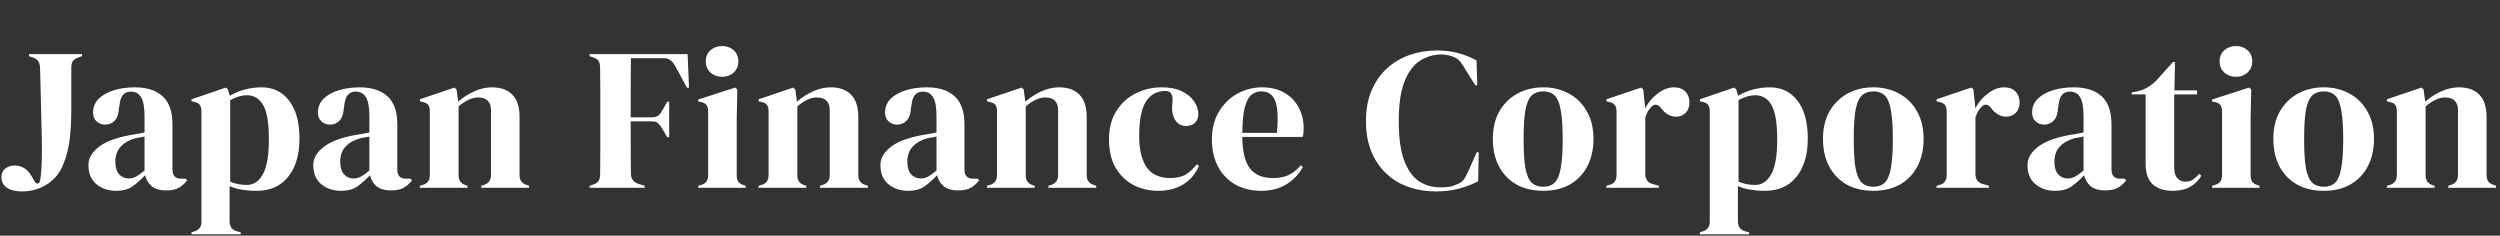 <svg width="1358" height="128" viewBox="0 0 1358 128" fill="none" xmlns="http://www.w3.org/2000/svg">
<rect x="0" y="0" width="1358" height="128" fill="#333333" stroke="none"/>
<path d="M11.99 103.98C8.397 103.98 5.61 103.283 3.63 101.89C1.723 100.497 0.77 98.627 0.77 96.28C0.77 94.227 1.467 92.65 2.86 91.55C4.327 90.45 6.013 89.9 7.92 89.9C9.827 89.9 11.513 90.34 12.98 91.22C14.447 92.027 15.803 93.457 17.05 95.51L19.03 98.92C19.397 99.433 19.837 99.69 20.35 99.69C20.937 99.69 21.34 99.36 21.56 98.7C22 97.233 22.293 95.107 22.44 92.32C22.66 89.46 22.77 86.013 22.77 81.98C22.77 77.36 22.66 71.42 22.44 64.16C22.22 56.9 22 47.953 21.78 37.32C21.78 34.167 20.607 32.187 18.26 31.38L15.73 30.5V29.4H44.55V30.5L42.13 31.38C40.81 31.893 39.893 32.59 39.38 33.47C38.94 34.277 38.72 35.45 38.72 36.99V58.77C38.72 65.957 38.39 71.897 37.73 76.59C37.07 81.283 36.007 85.353 34.54 88.8C32.707 93.713 29.7 97.49 25.52 100.13C21.413 102.697 16.903 103.98 11.99 103.98ZM63.106 103.65C58.853 103.65 55.26 102.44 52.327 100.02C49.467 97.6 48.036 94.117 48.036 89.57C48.036 86.123 49.797 82.97 53.316 80.11C56.837 77.177 62.373 74.977 69.927 73.51C71.1 73.29 72.42 73.07 73.886 72.85C75.353 72.557 76.893 72.263 78.507 71.97V63.28C78.507 58.293 77.883 54.81 76.636 52.83C75.463 50.777 73.593 49.75 71.026 49.75C69.266 49.75 67.873 50.337 66.847 51.51C65.82 52.61 65.16 54.553 64.867 57.34L64.647 58.55C64.5 61.703 63.73 64.013 62.337 65.48C60.943 66.947 59.22 67.68 57.166 67.68C55.26 67.68 53.683 67.093 52.437 65.92C51.19 64.747 50.566 63.17 50.566 61.19C50.566 58.183 51.593 55.653 53.647 53.6C55.773 51.547 58.56 50.007 62.007 48.98C65.453 47.953 69.193 47.44 73.227 47.44C79.753 47.44 84.776 49.053 88.296 52.28C91.89 55.433 93.686 60.603 93.686 67.79V92.1C93.686 95.4 95.227 97.05 98.306 97.05H100.726L101.716 97.93C100.323 99.69 98.783 101.047 97.097 102C95.483 102.953 93.173 103.43 90.166 103.43C86.94 103.43 84.373 102.697 82.466 101.23C80.633 99.69 79.423 97.673 78.837 95.18C76.636 97.527 74.363 99.543 72.016 101.23C69.743 102.843 66.773 103.65 63.106 103.65ZM69.817 96.94C71.283 96.94 72.64 96.61 73.886 95.95C75.207 95.217 76.746 94.117 78.507 92.65V74.17C77.773 74.317 77.04 74.463 76.306 74.61C75.573 74.757 74.73 74.903 73.776 75.05C70.403 75.93 67.69 77.433 65.636 79.56C63.657 81.613 62.666 84.4 62.666 87.92C62.666 90.927 63.363 93.2 64.757 94.74C66.15 96.207 67.837 96.94 69.817 96.94ZM104.032 127.3V126.2L105.352 125.76C108.065 125.027 109.422 123.267 109.422 120.48V60.64C109.422 59.027 109.128 57.817 108.542 57.01C108.028 56.203 107.038 55.653 105.572 55.36L104.032 55.03V53.93L122.732 47.55L123.832 48.65L124.822 52.06C127.242 50.593 129.918 49.457 132.852 48.65C135.858 47.843 138.938 47.44 142.092 47.44C148.398 47.44 153.385 49.86 157.052 54.7C160.792 59.467 162.662 66.323 162.662 75.27C162.662 84.07 160.608 91 156.502 96.06C152.468 101.12 146.748 103.65 139.342 103.65C133.548 103.65 128.672 102.807 124.712 101.12V120.15C124.712 123.083 126.032 124.917 128.672 125.65L130.762 126.2V127.3H104.032ZM134.062 100.46C137.728 100.46 140.625 98.553 142.752 94.74C144.952 90.927 146.052 84.583 146.052 75.71C146.052 66.837 145.025 60.64 142.972 57.12C140.918 53.527 137.948 51.73 134.062 51.73C131.348 51.73 128.342 52.61 125.042 54.37V98.7C127.828 99.873 130.835 100.46 134.062 100.46ZM185.241 103.65C180.988 103.65 177.394 102.44 174.461 100.02C171.601 97.6 170.171 94.117 170.171 89.57C170.171 86.123 171.931 82.97 175.451 80.11C178.971 77.177 184.508 74.977 192.061 73.51C193.234 73.29 194.554 73.07 196.021 72.85C197.488 72.557 199.028 72.263 200.641 71.97V63.28C200.641 58.293 200.018 54.81 198.771 52.83C197.598 50.777 195.728 49.75 193.161 49.75C191.401 49.75 190.008 50.337 188.981 51.51C187.954 52.61 187.294 54.553 187.001 57.34L186.781 58.55C186.634 61.703 185.864 64.013 184.471 65.48C183.078 66.947 181.354 67.68 179.301 67.68C177.394 67.68 175.818 67.093 174.571 65.92C173.324 64.747 172.701 63.17 172.701 61.19C172.701 58.183 173.728 55.653 175.781 53.6C177.908 51.547 180.694 50.007 184.141 48.98C187.588 47.953 191.328 47.44 195.361 47.44C201.888 47.44 206.911 49.053 210.431 52.28C214.024 55.433 215.821 60.603 215.821 67.79V92.1C215.821 95.4 217.361 97.05 220.441 97.05H222.861L223.851 97.93C222.458 99.69 220.918 101.047 219.231 102C217.618 102.953 215.308 103.43 212.301 103.43C209.074 103.43 206.508 102.697 204.601 101.23C202.768 99.69 201.558 97.673 200.971 95.18C198.771 97.527 196.498 99.543 194.151 101.23C191.878 102.843 188.908 103.65 185.241 103.65ZM191.951 96.94C193.418 96.94 194.774 96.61 196.021 95.95C197.341 95.217 198.881 94.117 200.641 92.65V74.17C199.908 74.317 199.174 74.463 198.441 74.61C197.708 74.757 196.864 74.903 195.911 75.05C192.538 75.93 189.824 77.433 187.771 79.56C185.791 81.613 184.801 84.4 184.801 87.92C184.801 90.927 185.498 93.2 186.891 94.74C188.284 96.207 189.971 96.94 191.951 96.94ZM228.1 102V100.9L229.64 100.46C232.206 99.727 233.49 97.93 233.49 95.07V60.64C233.49 59.027 233.233 57.853 232.72 57.12C232.206 56.313 231.216 55.763 229.75 55.47L228.1 55.03V53.93L246.91 47.55L248.01 48.65L248.89 55.25C251.456 52.977 254.353 51.107 257.58 49.64C260.806 48.173 263.996 47.44 267.15 47.44C271.99 47.44 275.693 48.76 278.26 51.4C280.9 54.04 282.22 58.073 282.22 63.5V95.18C282.22 98.04 283.613 99.837 286.4 100.57L287.39 100.9V102H261.43V100.9L262.86 100.46C265.426 99.653 266.71 97.857 266.71 95.07V59.98C266.71 55.287 264.363 52.94 259.67 52.94C256.443 52.94 252.923 54.553 249.11 57.78V95.18C249.11 98.04 250.393 99.837 252.96 100.57L253.95 100.9V102H228.1ZM320.268 102V100.9L322.248 100.24C323.715 99.727 324.705 99.03 325.218 98.15C325.732 97.27 325.988 96.097 325.988 94.63C326.062 90.23 326.098 85.793 326.098 81.32C326.098 76.847 326.098 72.373 326.098 67.9V63.5C326.098 59.1 326.098 54.7 326.098 50.3C326.098 45.827 326.062 41.39 325.988 36.99C325.988 35.523 325.768 34.35 325.328 33.47C324.962 32.59 324.082 31.893 322.688 31.38L320.268 30.5V29.4H373.508L374.278 47.66H373.178L366.908 36.11C366.175 34.717 365.332 33.617 364.378 32.81C363.425 32.003 362.105 31.6 360.418 31.6H342.708C342.635 36.807 342.598 42.123 342.598 47.55C342.598 52.977 342.598 58.367 342.598 63.72H354.038C355.725 63.72 356.972 63.353 357.778 62.62C358.585 61.887 359.355 60.823 360.088 59.43L362.398 55.25H363.498V74.5H362.398L359.978 70.32C359.245 69 358.475 67.937 357.668 67.13C356.935 66.323 355.725 65.92 354.038 65.92H342.598C342.598 71.053 342.598 75.967 342.598 80.66C342.598 85.28 342.635 89.827 342.708 94.3C342.708 97.16 344.102 99.03 346.888 99.91L350.188 100.9V102H320.268ZM392.275 41.72C389.781 41.72 387.655 40.95 385.895 39.41C384.208 37.797 383.365 35.78 383.365 33.36C383.365 30.867 384.208 28.85 385.895 27.31C387.655 25.77 389.781 25 392.275 25C394.768 25 396.858 25.77 398.545 27.31C400.231 28.85 401.075 30.867 401.075 33.36C401.075 35.78 400.231 37.797 398.545 39.41C396.858 40.95 394.768 41.72 392.275 41.72ZM379.295 102V100.9L380.835 100.46C382.301 100.02 383.291 99.36 383.805 98.48C384.391 97.6 384.685 96.427 384.685 94.96V60.53C384.685 58.99 384.391 57.853 383.805 57.12C383.291 56.313 382.301 55.763 380.835 55.47L379.295 55.14V54.04L399.425 47.55L400.525 48.65L400.195 64.27V95.07C400.195 96.537 400.451 97.71 400.965 98.59C401.551 99.47 402.541 100.13 403.935 100.57L405.035 100.9V102H379.295ZM412.105 102V100.9L413.645 100.46C416.211 99.727 417.495 97.93 417.495 95.07V60.64C417.495 59.027 417.238 57.853 416.725 57.12C416.211 56.313 415.221 55.763 413.755 55.47L412.105 55.03V53.93L430.915 47.55L432.015 48.65L432.895 55.25C435.461 52.977 438.358 51.107 441.585 49.64C444.811 48.173 448.001 47.44 451.155 47.44C455.995 47.44 459.698 48.76 462.265 51.4C464.905 54.04 466.225 58.073 466.225 63.5V95.18C466.225 98.04 467.618 99.837 470.405 100.57L471.395 100.9V102H445.435V100.9L446.865 100.46C449.431 99.653 450.715 97.857 450.715 95.07V59.98C450.715 55.287 448.368 52.94 443.675 52.94C440.448 52.94 436.928 54.553 433.115 57.78V95.18C433.115 98.04 434.398 99.837 436.965 100.57L437.955 100.9V102H412.105ZM493.314 103.65C489.061 103.65 485.467 102.44 482.534 100.02C479.674 97.6 478.244 94.117 478.244 89.57C478.244 86.123 480.004 82.97 483.524 80.11C487.044 77.177 492.581 74.977 500.134 73.51C501.307 73.29 502.627 73.07 504.094 72.85C505.561 72.557 507.101 72.263 508.714 71.97V63.28C508.714 58.293 508.091 54.81 506.844 52.83C505.671 50.777 503.801 49.75 501.234 49.75C499.474 49.75 498.081 50.337 497.054 51.51C496.027 52.61 495.367 54.553 495.074 57.34L494.854 58.55C494.707 61.703 493.937 64.013 492.544 65.48C491.151 66.947 489.427 67.68 487.374 67.68C485.467 67.68 483.891 67.093 482.644 65.92C481.397 64.747 480.774 63.17 480.774 61.19C480.774 58.183 481.801 55.653 483.854 53.6C485.981 51.547 488.767 50.007 492.214 48.98C495.661 47.953 499.401 47.44 503.434 47.44C509.961 47.44 514.984 49.053 518.504 52.28C522.097 55.433 523.894 60.603 523.894 67.79V92.1C523.894 95.4 525.434 97.05 528.514 97.05H530.934L531.924 97.93C530.531 99.69 528.991 101.047 527.304 102C525.691 102.953 523.381 103.43 520.374 103.43C517.147 103.43 514.581 102.697 512.674 101.23C510.841 99.69 509.631 97.673 509.044 95.18C506.844 97.527 504.571 99.543 502.224 101.23C499.951 102.843 496.981 103.65 493.314 103.65ZM500.024 96.94C501.491 96.94 502.847 96.61 504.094 95.95C505.414 95.217 506.954 94.117 508.714 92.65V74.17C507.981 74.317 507.247 74.463 506.514 74.61C505.781 74.757 504.937 74.903 503.984 75.05C500.611 75.93 497.897 77.433 495.844 79.56C493.864 81.613 492.874 84.4 492.874 87.92C492.874 90.927 493.571 93.2 494.964 94.74C496.357 96.207 498.044 96.94 500.024 96.94ZM536.173 102V100.9L537.713 100.46C540.279 99.727 541.563 97.93 541.563 95.07V60.64C541.563 59.027 541.306 57.853 540.793 57.12C540.279 56.313 539.289 55.763 537.823 55.47L536.173 55.03V53.93L554.983 47.55L556.083 48.65L556.963 55.25C559.529 52.977 562.426 51.107 565.653 49.64C568.879 48.173 572.069 47.44 575.223 47.44C580.063 47.44 583.766 48.76 586.333 51.4C588.973 54.04 590.293 58.073 590.293 63.5V95.18C590.293 98.04 591.686 99.837 594.473 100.57L595.463 100.9V102H569.503V100.9L570.933 100.46C573.499 99.653 574.783 97.857 574.783 95.07V59.98C574.783 55.287 572.436 52.94 567.743 52.94C564.516 52.94 560.996 54.553 557.183 57.78V95.18C557.183 98.04 558.466 99.837 561.033 100.57L562.023 100.9V102H536.173ZM629.246 103.65C624.26 103.65 619.713 102.587 615.606 100.46C611.573 98.26 608.346 95.107 605.926 91C603.58 86.82 602.406 81.723 602.406 75.71C602.406 69.77 603.69 64.71 606.256 60.53C608.896 56.277 612.38 53.05 616.706 50.85C621.106 48.577 625.91 47.44 631.116 47.44C635.37 47.44 638.963 48.137 641.896 49.53C644.83 50.923 647.066 52.757 648.606 55.03C650.146 57.23 650.916 59.54 650.916 61.96C650.916 64.013 650.293 65.627 649.046 66.8C647.8 67.9 646.186 68.45 644.206 68.45C642.08 68.45 640.356 67.68 639.036 66.14C637.716 64.6 636.946 62.583 636.726 60.09C636.653 58.477 636.69 57.12 636.836 56.02C636.983 54.847 636.983 53.673 636.836 52.5C636.543 51.253 636.066 50.447 635.406 50.08C634.82 49.64 633.976 49.42 632.876 49.42C628.403 49.42 624.92 51.363 622.426 55.25C620.006 59.137 618.796 65.333 618.796 73.84C618.796 81.247 620.153 86.93 622.866 90.89C625.653 94.777 629.906 96.72 635.626 96.72C639.073 96.72 641.86 96.097 643.986 94.85C646.113 93.603 648.166 91.733 650.146 89.24L651.246 90.12C649.413 94.447 646.59 97.783 642.776 100.13C638.963 102.477 634.453 103.65 629.246 103.65ZM685.487 47.44C690.254 47.44 694.324 48.43 697.697 50.41C701.071 52.317 703.637 54.957 705.397 58.33C707.231 61.63 708.147 65.407 708.147 69.66C708.147 70.467 708.111 71.31 708.037 72.19C707.964 72.997 707.817 73.73 707.597 74.39H674.817C674.891 82.31 676.284 88.03 678.997 91.55C681.784 94.997 685.891 96.72 691.317 96.72C694.984 96.72 697.954 96.133 700.227 94.96C702.501 93.787 704.627 92.063 706.607 89.79L707.707 90.78C705.434 94.813 702.391 97.967 698.577 100.24C694.837 102.513 690.327 103.65 685.047 103.65C679.841 103.65 675.221 102.55 671.187 100.35C667.154 98.077 664.001 94.85 661.727 90.67C659.454 86.49 658.317 81.503 658.317 75.71C658.317 69.697 659.637 64.6 662.277 60.42C664.917 56.167 668.291 52.94 672.397 50.74C676.577 48.54 680.941 47.44 685.487 47.44ZM685.157 49.64C683.031 49.64 681.197 50.3 679.657 51.62C678.191 52.867 677.017 55.14 676.137 58.44C675.331 61.667 674.891 66.25 674.817 72.19H693.627C694.361 64.197 694.067 58.44 692.747 54.92C691.427 51.4 688.897 49.64 685.157 49.64ZM780.044 103.98C772.931 103.98 766.478 102.55 760.684 99.69C754.964 96.757 750.418 92.43 747.044 86.71C743.671 80.99 741.984 73.987 741.984 65.7C741.984 59.393 743.011 53.857 745.064 49.09C747.118 44.323 749.904 40.327 753.424 37.1C757.018 33.873 761.124 31.453 765.744 29.84C770.438 28.227 775.388 27.42 780.594 27.42C784.774 27.42 788.624 27.897 792.144 28.85C795.664 29.803 798.964 31.123 802.044 32.81L802.484 46.34H801.384L795.884 37.54C795.151 36.147 794.344 34.9 793.464 33.8C792.584 32.627 791.484 31.747 790.164 31.16C789.064 30.647 787.964 30.28 786.864 30.06C785.838 29.767 784.518 29.62 782.904 29.62C778.651 29.62 774.764 30.757 771.244 33.03C767.798 35.303 765.011 39.08 762.884 44.36C760.831 49.567 759.804 56.717 759.804 65.81C759.804 74.83 760.794 81.98 762.774 87.26C764.754 92.467 767.431 96.207 770.804 98.48C774.251 100.68 778.101 101.78 782.354 101.78C784.701 101.78 786.571 101.633 787.964 101.34C789.358 100.973 790.751 100.46 792.144 99.8C793.538 99.213 794.601 98.37 795.334 97.27C796.068 96.097 796.728 94.85 797.314 93.53L802.154 82.75H803.254L802.924 98.48C799.844 100.093 796.398 101.413 792.584 102.44C788.771 103.467 784.591 103.98 780.044 103.98ZM838.294 103.65C832.72 103.65 827.88 102.513 823.774 100.24C819.667 97.893 816.477 94.593 814.204 90.34C812.004 86.087 810.904 81.1 810.904 75.38C810.904 69.66 812.077 64.71 814.424 60.53C816.844 56.35 820.107 53.123 824.214 50.85C828.394 48.577 833.087 47.44 838.294 47.44C843.5 47.44 848.157 48.577 852.264 50.85C856.37 53.05 859.597 56.24 861.944 60.42C864.364 64.6 865.574 69.587 865.574 75.38C865.574 81.173 864.437 86.197 862.164 90.45C859.964 94.63 856.81 97.893 852.704 100.24C848.67 102.513 843.867 103.65 838.294 103.65ZM838.294 101.45C840.86 101.45 842.914 100.717 844.454 99.25C845.994 97.783 847.094 95.18 847.754 91.44C848.487 87.7 848.854 82.42 848.854 75.6C848.854 68.707 848.487 63.39 847.754 59.65C847.094 55.91 845.994 53.307 844.454 51.84C842.914 50.373 840.86 49.64 838.294 49.64C835.727 49.64 833.637 50.373 832.024 51.84C830.484 53.307 829.347 55.91 828.614 59.65C827.954 63.39 827.624 68.707 827.624 75.6C827.624 82.42 827.954 87.7 828.614 91.44C829.347 95.18 830.484 97.783 832.024 99.25C833.637 100.717 835.727 101.45 838.294 101.45ZM872.605 102V100.9L874.255 100.46C875.722 100.02 876.712 99.36 877.225 98.48C877.812 97.6 878.105 96.463 878.105 95.07V60.64C878.105 59.027 877.812 57.853 877.225 57.12C876.712 56.313 875.722 55.763 874.255 55.47L872.605 55.03V53.93L891.525 47.55L892.625 48.65L893.615 58.11V58.99C894.642 56.937 895.962 55.067 897.575 53.38C899.262 51.62 901.095 50.19 903.075 49.09C905.128 47.99 907.145 47.44 909.125 47.44C911.912 47.44 914.038 48.21 915.505 49.75C916.972 51.29 917.705 53.233 917.705 55.58C917.705 58.073 916.972 60.017 915.505 61.41C914.112 62.73 912.425 63.39 910.445 63.39C907.365 63.39 904.652 61.85 902.305 58.77L902.085 58.55C901.352 57.523 900.508 56.973 899.555 56.9C898.602 56.753 897.722 57.193 896.915 58.22C896.182 58.88 895.558 59.687 895.045 60.64C894.605 61.52 894.165 62.547 893.725 63.72V94.41C893.725 97.343 895.008 99.177 897.575 99.91L901.095 100.9V102H872.605ZM923.36 127.3V126.2L924.68 125.76C927.393 125.027 928.75 123.267 928.75 120.48V60.64C928.75 59.027 928.456 57.817 927.87 57.01C927.356 56.203 926.366 55.653 924.9 55.36L923.36 55.03V53.93L942.06 47.55L943.16 48.65L944.15 52.06C946.57 50.593 949.246 49.457 952.18 48.65C955.186 47.843 958.266 47.44 961.42 47.44C967.726 47.44 972.713 49.86 976.38 54.7C980.12 59.467 981.99 66.323 981.99 75.27C981.99 84.07 979.936 91 975.83 96.06C971.796 101.12 966.076 103.65 958.67 103.65C952.876 103.65 948 102.807 944.04 101.12V120.15C944.04 123.083 945.36 124.917 948 125.65L950.09 126.2V127.3H923.36ZM953.39 100.46C957.056 100.46 959.953 98.553 962.08 94.74C964.28 90.927 965.38 84.583 965.38 75.71C965.38 66.837 964.353 60.64 962.3 57.12C960.246 53.527 957.276 51.73 953.39 51.73C950.676 51.73 947.67 52.61 944.37 54.37V98.7C947.156 99.873 950.163 100.46 953.39 100.46ZM1017.63 103.65C1012.05 103.65 1007.21 102.513 1003.11 100.24C999.001 97.893 995.811 94.593 993.538 90.34C991.338 86.087 990.238 81.1 990.238 75.38C990.238 69.66 991.411 64.71 993.758 60.53C996.178 56.35 999.441 53.123 1003.55 50.85C1007.73 48.577 1012.42 47.44 1017.63 47.44C1022.83 47.44 1027.49 48.577 1031.6 50.85C1035.7 53.05 1038.93 56.24 1041.28 60.42C1043.7 64.6 1044.91 69.587 1044.91 75.38C1044.91 81.173 1043.77 86.197 1041.5 90.45C1039.3 94.63 1036.14 97.893 1032.04 100.24C1028 102.513 1023.2 103.65 1017.63 103.65ZM1017.63 101.45C1020.19 101.45 1022.25 100.717 1023.79 99.25C1025.33 97.783 1026.43 95.18 1027.09 91.44C1027.82 87.7 1028.19 82.42 1028.19 75.6C1028.19 68.707 1027.82 63.39 1027.09 59.65C1026.43 55.91 1025.33 53.307 1023.79 51.84C1022.25 50.373 1020.19 49.64 1017.63 49.64C1015.06 49.64 1012.97 50.373 1011.36 51.84C1009.82 53.307 1008.68 55.91 1007.95 59.65C1007.29 63.39 1006.96 68.707 1006.96 75.6C1006.96 82.42 1007.29 87.7 1007.95 91.44C1008.68 95.18 1009.82 97.783 1011.36 99.25C1012.97 100.717 1015.06 101.45 1017.63 101.45ZM1051.94 102V100.9L1053.59 100.46C1055.06 100.02 1056.05 99.36 1056.56 98.48C1057.15 97.6 1057.44 96.463 1057.44 95.07V60.64C1057.44 59.027 1057.15 57.853 1056.56 57.12C1056.05 56.313 1055.06 55.763 1053.59 55.47L1051.94 55.03V53.93L1070.86 47.55L1071.96 48.65L1072.95 58.11V58.99C1073.98 56.937 1075.3 55.067 1076.91 53.38C1078.6 51.62 1080.43 50.19 1082.41 49.09C1084.46 47.99 1086.48 47.44 1088.46 47.44C1091.25 47.44 1093.37 48.21 1094.84 49.75C1096.31 51.29 1097.04 53.233 1097.04 55.58C1097.04 58.073 1096.31 60.017 1094.84 61.41C1093.45 62.73 1091.76 63.39 1089.78 63.39C1086.7 63.39 1083.99 61.85 1081.64 58.77L1081.42 58.55C1080.69 57.523 1079.84 56.973 1078.89 56.9C1077.94 56.753 1077.06 57.193 1076.25 58.22C1075.52 58.88 1074.89 59.687 1074.38 60.64C1073.94 61.52 1073.5 62.547 1073.06 63.72V94.41C1073.06 97.343 1074.34 99.177 1076.91 99.91L1080.43 100.9V102H1051.94ZM1116.39 103.65C1112.14 103.65 1108.54 102.44 1105.61 100.02C1102.75 97.6 1101.32 94.117 1101.32 89.57C1101.32 86.123 1103.08 82.97 1106.6 80.11C1110.12 77.177 1115.66 74.977 1123.21 73.51C1124.38 73.29 1125.7 73.07 1127.17 72.85C1128.64 72.557 1130.18 72.263 1131.79 71.97V63.28C1131.79 58.293 1131.17 54.81 1129.92 52.83C1128.75 50.777 1126.88 49.75 1124.31 49.75C1122.55 49.75 1121.16 50.337 1120.13 51.51C1119.1 52.61 1118.44 54.553 1118.15 57.34L1117.93 58.55C1117.78 61.703 1117.01 64.013 1115.62 65.48C1114.23 66.947 1112.5 67.68 1110.45 67.68C1108.54 67.68 1106.97 67.093 1105.72 65.92C1104.47 64.747 1103.85 63.17 1103.85 61.19C1103.85 58.183 1104.88 55.653 1106.93 53.6C1109.06 51.547 1111.84 50.007 1115.29 48.98C1118.74 47.953 1122.48 47.44 1126.51 47.44C1133.04 47.44 1138.06 49.053 1141.58 52.28C1145.17 55.433 1146.97 60.603 1146.97 67.79V92.1C1146.97 95.4 1148.51 97.05 1151.59 97.05H1154.01L1155 97.93C1153.61 99.69 1152.07 101.047 1150.38 102C1148.77 102.953 1146.46 103.43 1143.45 103.43C1140.22 103.43 1137.66 102.697 1135.75 101.23C1133.92 99.69 1132.71 97.673 1132.12 95.18C1129.92 97.527 1127.65 99.543 1125.3 101.23C1123.03 102.843 1120.06 103.65 1116.39 103.65ZM1123.1 96.94C1124.57 96.94 1125.92 96.61 1127.17 95.95C1128.49 95.217 1130.03 94.117 1131.79 92.65V74.17C1131.06 74.317 1130.32 74.463 1129.59 74.61C1128.86 74.757 1128.01 74.903 1127.06 75.05C1123.69 75.93 1120.97 77.433 1118.92 79.56C1116.94 81.613 1115.95 84.4 1115.95 87.92C1115.95 90.927 1116.65 93.2 1118.04 94.74C1119.43 96.207 1121.12 96.94 1123.1 96.94ZM1180.36 103.65C1175.67 103.65 1172 102.477 1169.36 100.13C1166.8 97.783 1165.51 94.043 1165.51 88.91V51.29H1157.92V50.19L1160.56 49.75C1162.84 49.237 1164.78 48.503 1166.39 47.55C1168.08 46.597 1169.73 45.313 1171.34 43.7L1180.36 33.69H1181.46L1181.13 49.09H1193.45V51.29H1181.02V90.89C1181.02 93.457 1181.57 95.4 1182.67 96.72C1183.85 98.04 1185.31 98.7 1187.07 98.7C1188.61 98.7 1189.97 98.333 1191.14 97.6C1192.32 96.793 1193.49 95.73 1194.66 94.41L1195.76 95.51C1194.3 98.003 1192.28 99.983 1189.71 101.45C1187.15 102.917 1184.03 103.65 1180.36 103.65ZM1214.61 41.72C1212.12 41.72 1209.99 40.95 1208.23 39.41C1206.54 37.797 1205.7 35.78 1205.7 33.36C1205.7 30.867 1206.54 28.85 1208.23 27.31C1209.99 25.77 1212.12 25 1214.61 25C1217.1 25 1219.19 25.77 1220.88 27.31C1222.57 28.85 1223.41 30.867 1223.41 33.36C1223.41 35.78 1222.57 37.797 1220.88 39.41C1219.19 40.95 1217.1 41.72 1214.61 41.72ZM1201.63 102V100.9L1203.17 100.46C1204.64 100.02 1205.63 99.36 1206.14 98.48C1206.73 97.6 1207.02 96.427 1207.02 94.96V60.53C1207.02 58.99 1206.73 57.853 1206.14 57.12C1205.63 56.313 1204.64 55.763 1203.17 55.47L1201.63 55.14V54.04L1221.76 47.55L1222.86 48.65L1222.53 64.27V95.07C1222.53 96.537 1222.79 97.71 1223.3 98.59C1223.89 99.47 1224.88 100.13 1226.27 100.57L1227.37 100.9V102H1201.63ZM1262.27 103.65C1256.7 103.65 1251.86 102.513 1247.75 100.24C1243.64 97.893 1240.45 94.593 1238.18 90.34C1235.98 86.087 1234.88 81.1 1234.88 75.38C1234.88 69.66 1236.05 64.71 1238.4 60.53C1240.82 56.35 1244.08 53.123 1248.19 50.85C1252.37 48.577 1257.06 47.44 1262.27 47.44C1267.48 47.44 1272.13 48.577 1276.24 50.85C1280.35 53.05 1283.57 56.24 1285.92 60.42C1288.34 64.6 1289.55 69.587 1289.55 75.38C1289.55 81.173 1288.41 86.197 1286.14 90.45C1283.94 94.63 1280.79 97.893 1276.68 100.24C1272.65 102.513 1267.84 103.65 1262.27 103.65ZM1262.27 101.45C1264.84 101.45 1266.89 100.717 1268.43 99.25C1269.97 97.783 1271.07 95.18 1271.73 91.44C1272.46 87.7 1272.83 82.42 1272.83 75.6C1272.83 68.707 1272.46 63.39 1271.73 59.65C1271.07 55.91 1269.97 53.307 1268.43 51.84C1266.89 50.373 1264.84 49.64 1262.27 49.64C1259.7 49.64 1257.61 50.373 1256 51.84C1254.46 53.307 1253.32 55.91 1252.59 59.65C1251.93 63.39 1251.6 68.707 1251.6 75.6C1251.6 82.42 1251.93 87.7 1252.59 91.44C1253.32 95.18 1254.46 97.783 1256 99.25C1257.61 100.717 1259.7 101.45 1262.27 101.45ZM1296.58 102V100.9L1298.12 100.46C1300.69 99.727 1301.97 97.93 1301.97 95.07V60.64C1301.97 59.027 1301.72 57.853 1301.2 57.12C1300.69 56.313 1299.7 55.763 1298.23 55.47L1296.58 55.03V53.93L1315.39 47.55L1316.49 48.65L1317.37 55.25C1319.94 52.977 1322.84 51.107 1326.06 49.64C1329.29 48.173 1332.48 47.44 1335.63 47.44C1340.47 47.44 1344.18 48.76 1346.74 51.4C1349.38 54.04 1350.7 58.073 1350.7 63.5V95.18C1350.7 98.04 1352.1 99.837 1354.88 100.57L1355.87 100.9V102H1329.91V100.9L1331.34 100.46C1333.91 99.653 1335.19 97.857 1335.19 95.07V59.98C1335.19 55.287 1332.85 52.94 1328.15 52.94C1324.93 52.94 1321.41 54.553 1317.59 57.78V95.18C1317.59 98.04 1318.88 99.837 1321.44 100.57L1322.43 100.9V102H1296.58Z" fill="white"/>
</svg>

